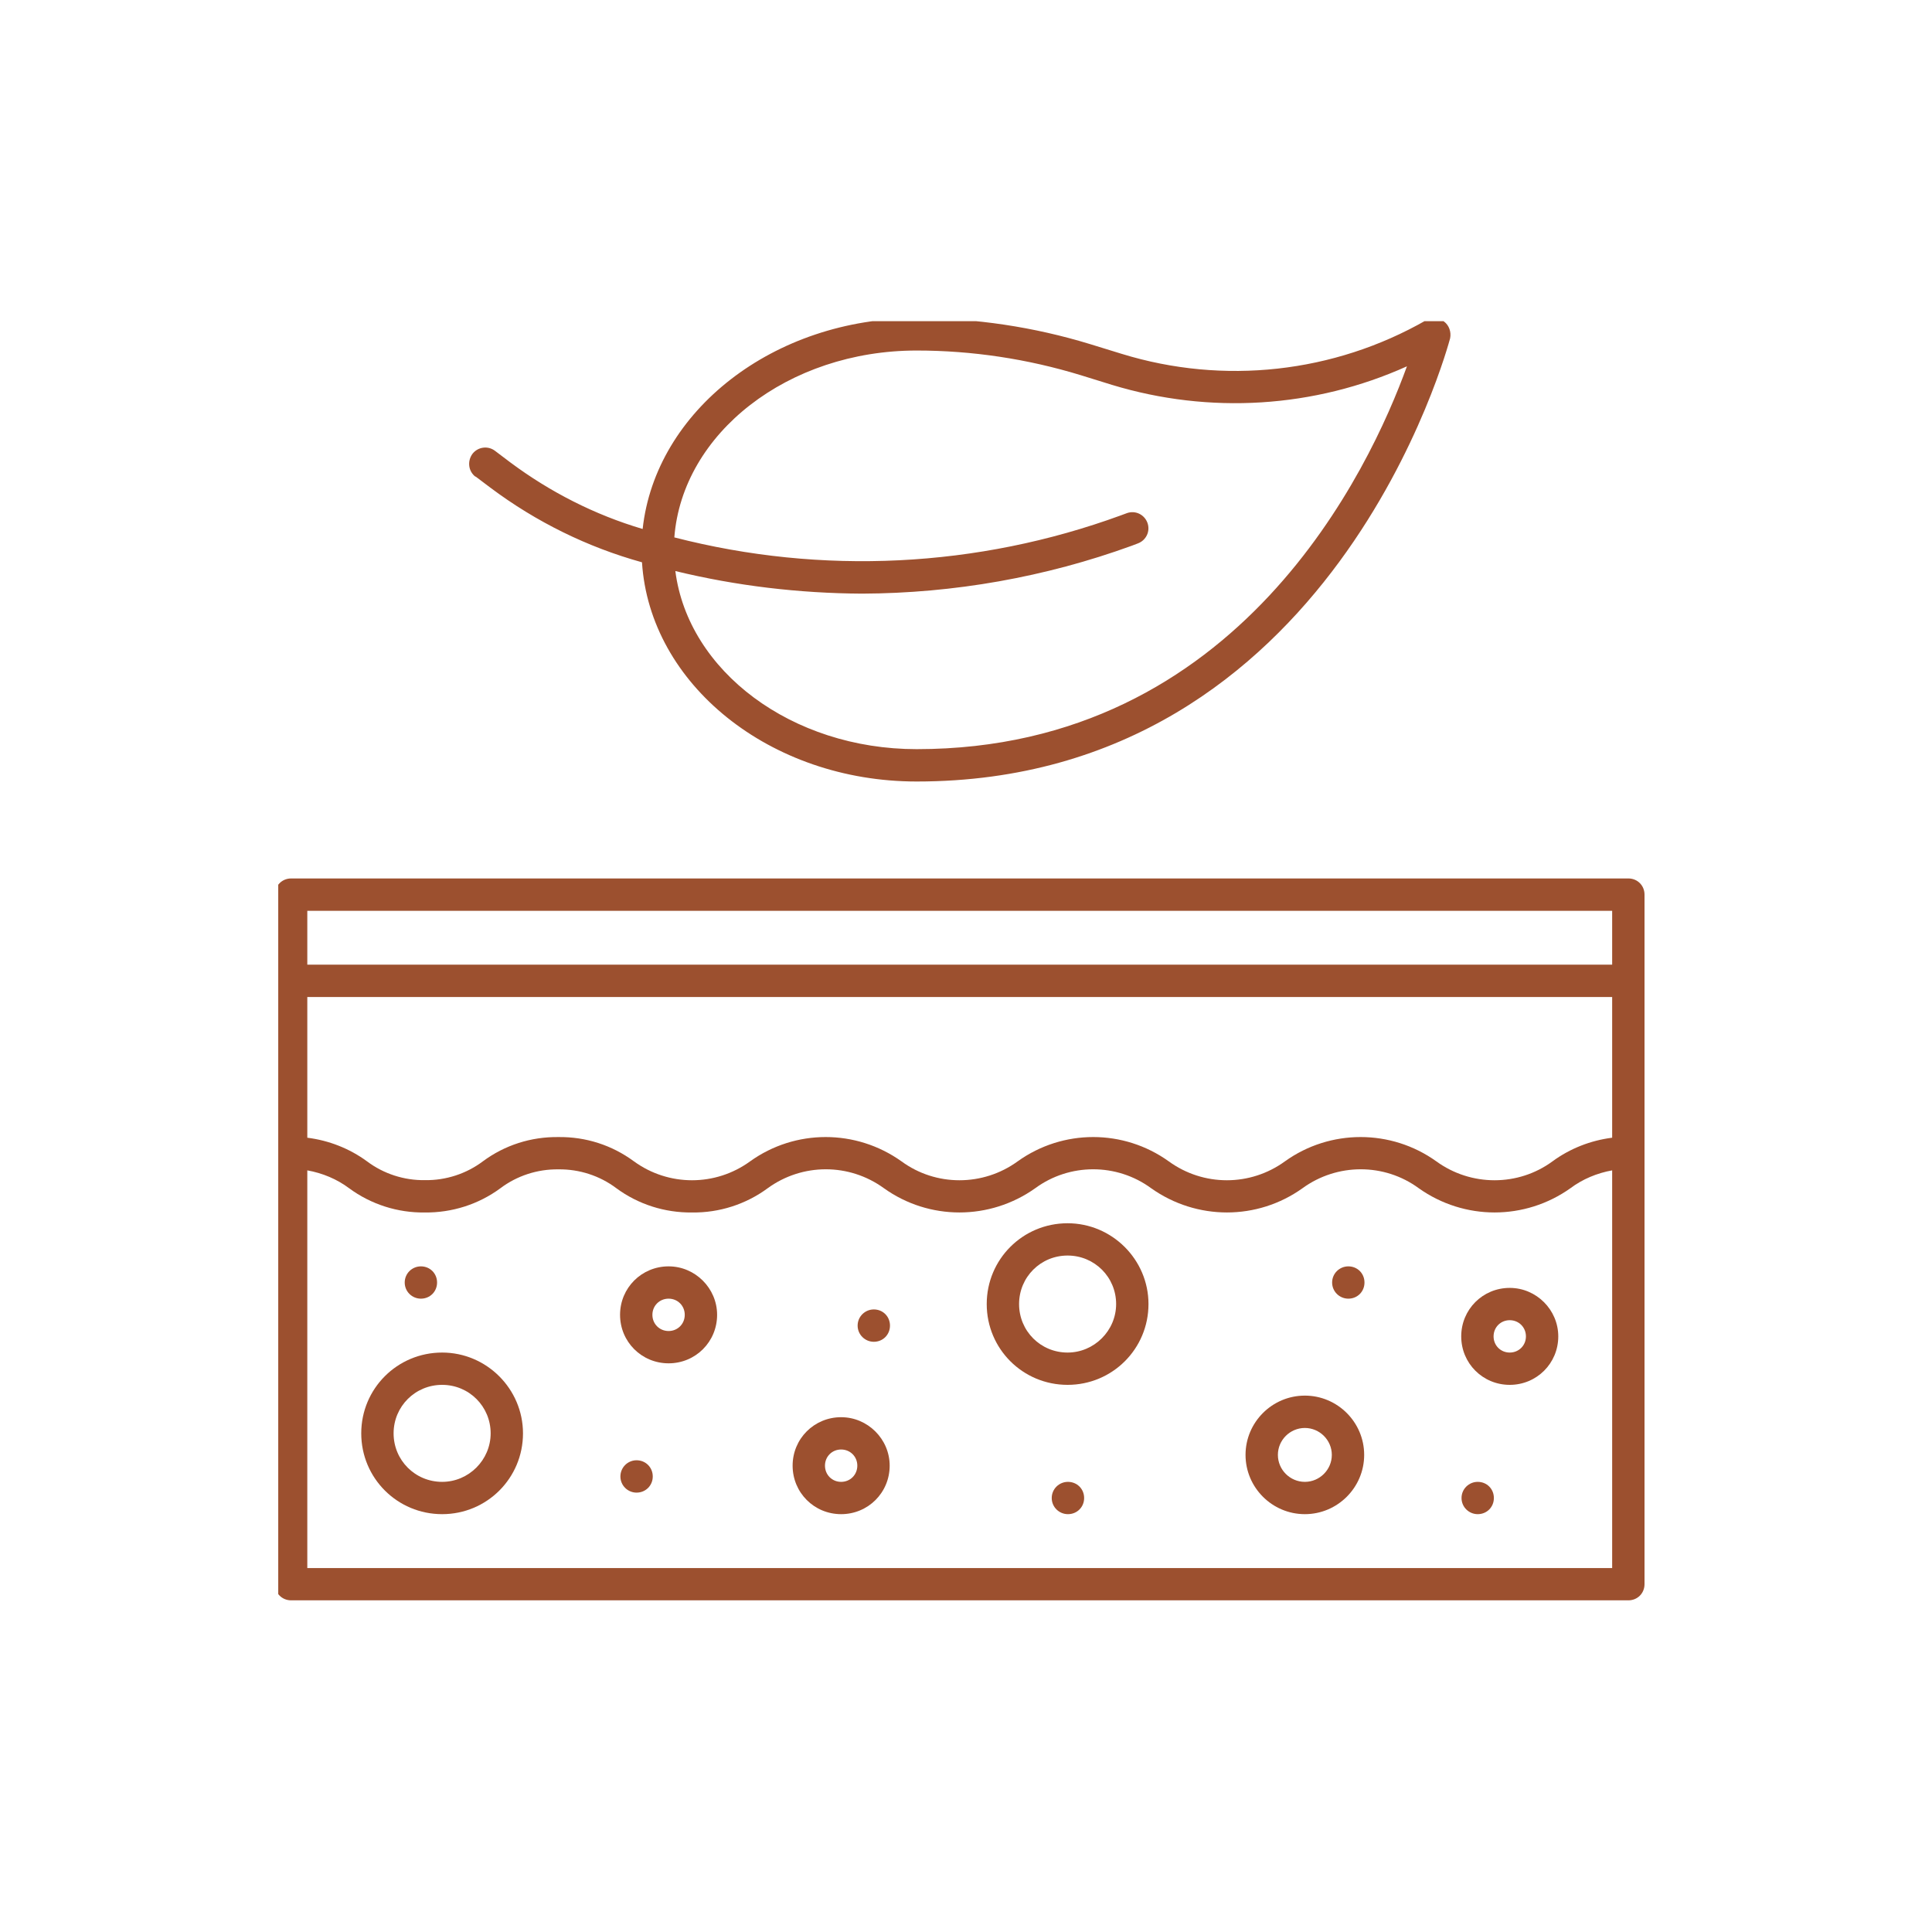 <svg version="1.0" preserveAspectRatio="xMidYMid meet" height="200" viewBox="0 0 150 150" zoomAndPan="magnify" width="200" xmlns:xlink="http://www.w3.org/1999/xlink" xmlns="http://www.w3.org/2000/svg"><defs><clipPath id="03179d76e9"><path clip-rule="nonzero" d="M 21.602 68 L 128 68 L 128 124.688 L 21.602 124.688 Z M 21.602 68"></path></clipPath><clipPath id="f4bbc0a0c0"><path clip-rule="nonzero" d="M 36 24.938 L 113 24.938 L 113 61 L 36 61 Z M 36 24.938"></path></clipPath></defs><rect fill-opacity="1" height="180" y="-15" fill="none" width="180" x="-15"></rect><rect fill-opacity="1" height="180" y="-15" fill="none" width="180" x="-15"></rect><g clip-path="url(#03179d76e9)"><path fill-rule="nonzero" fill-opacity="1" d="M 126.426 68.203 L 22.605 68.203 C 21.898 68.203 21.348 68.754 21.348 69.457 L 21.348 122.996 C 21.348 123.703 21.898 124.25 22.605 124.25 L 126.426 124.25 C 127.133 124.25 127.68 123.703 127.68 122.996 L 127.68 69.457 C 127.68 68.754 127.133 68.203 126.426 68.203 Z M 125.168 121.742 L 23.859 121.742 L 23.859 90.867 C 25.039 91.078 26.164 91.547 27.105 92.254 C 28.805 93.508 30.871 94.164 32.965 94.137 C 35.086 94.164 37.152 93.508 38.852 92.254 C 40.137 91.285 41.73 90.766 43.352 90.789 C 44.977 90.766 46.57 91.285 47.855 92.254 C 49.555 93.508 51.621 94.164 53.742 94.137 C 55.832 94.164 57.902 93.508 59.602 92.254 C 62.297 90.293 65.934 90.293 68.629 92.254 C 72.133 94.762 76.844 94.762 80.375 92.254 C 83.043 90.293 86.707 90.293 89.375 92.254 C 92.91 94.762 97.617 94.762 101.125 92.254 C 103.82 90.293 107.484 90.293 110.152 92.254 C 113.684 94.762 118.395 94.762 121.926 92.254 C 122.867 91.547 123.992 91.078 125.168 90.867 Z M 125.168 88.332 C 123.496 88.543 121.898 89.168 120.539 90.164 C 117.871 92.125 114.207 92.125 111.512 90.164 C 108.004 87.652 103.27 87.652 99.766 90.164 C 97.07 92.125 93.434 92.125 90.738 90.164 C 87.23 87.652 82.523 87.652 79.016 90.164 C 76.32 92.125 72.656 92.125 69.988 90.164 C 66.457 87.652 61.746 87.652 58.242 90.164 C 55.547 92.125 51.91 92.125 49.215 90.164 C 47.512 88.906 45.473 88.254 43.352 88.281 C 41.234 88.254 39.191 88.906 37.492 90.164 C 36.211 91.129 34.613 91.652 32.992 91.625 C 31.371 91.652 29.773 91.129 28.492 90.164 C 27.133 89.168 25.535 88.543 23.859 88.332 L 23.859 77.406 L 125.168 77.406 Z M 125.168 74.895 L 23.859 74.895 L 23.859 70.715 L 125.168 70.715 Z M 125.168 74.895" fill="#9c502f"></path></g><path fill-rule="nonzero" fill-opacity="1" d="M 34.328 105.012 C 30.848 105.012 28.047 107.809 28.047 111.285 C 28.047 114.762 30.848 117.559 34.328 117.559 C 37.805 117.559 40.605 114.762 40.605 111.285 C 40.605 107.836 37.781 105.012 34.328 105.012 Z M 34.328 115.051 C 32.234 115.051 30.559 113.375 30.559 111.285 C 30.559 109.195 32.234 107.52 34.328 107.52 C 36.418 107.52 38.094 109.195 38.094 111.285 C 38.094 113.352 36.395 115.051 34.328 115.051 Z M 34.328 115.051" fill="#9c502f"></path><path fill-rule="nonzero" fill-opacity="1" d="M 82.887 94.973 C 79.406 94.973 76.609 97.77 76.609 101.246 C 76.609 104.723 79.406 107.52 82.887 107.52 C 86.367 107.52 89.168 104.723 89.168 101.246 C 89.168 97.797 86.34 94.973 82.887 94.973 Z M 82.887 105.012 C 80.793 105.012 79.121 103.34 79.121 101.246 C 79.121 99.156 80.793 97.48 82.887 97.48 C 84.98 97.48 86.656 99.156 86.656 101.246 C 86.656 103.312 84.953 105.012 82.887 105.012 Z M 82.887 105.012" fill="#9c502f"></path><path fill-rule="nonzero" fill-opacity="1" d="M 101.309 108.355 C 98.77 108.355 96.703 110.422 96.703 112.957 C 96.703 115.492 98.77 117.559 101.309 117.559 C 103.844 117.559 105.914 115.492 105.914 112.957 C 105.914 110.422 103.844 108.355 101.309 108.355 Z M 101.309 115.051 C 100.156 115.051 99.215 114.109 99.215 112.957 C 99.215 111.809 100.156 110.867 101.309 110.867 C 102.457 110.867 103.402 111.809 103.402 112.957 C 103.402 114.109 102.457 115.051 101.309 115.051 Z M 101.309 115.051" fill="#9c502f"></path><path fill-rule="nonzero" fill-opacity="1" d="M 51.91 98.32 C 49.816 98.32 48.141 99.992 48.141 102.082 C 48.141 104.176 49.816 105.848 51.91 105.848 C 54.004 105.848 55.676 104.176 55.676 102.082 C 55.676 100.02 53.977 98.32 51.91 98.32 Z M 51.91 103.34 C 51.203 103.34 50.652 102.789 50.652 102.082 C 50.652 101.379 51.203 100.828 51.91 100.828 C 52.617 100.828 53.164 101.379 53.164 102.082 C 53.164 102.789 52.617 103.34 51.91 103.34 Z M 51.91 103.34" fill="#9c502f"></path><path fill-rule="nonzero" fill-opacity="1" d="M 65.305 110.031 C 63.211 110.031 61.539 111.703 61.539 113.793 C 61.539 115.887 63.211 117.559 65.305 117.559 C 67.398 117.559 69.074 115.887 69.074 113.793 C 69.074 111.73 67.371 110.031 65.305 110.031 Z M 65.305 115.051 C 64.598 115.051 64.051 114.5 64.051 113.793 C 64.051 113.09 64.598 112.539 65.305 112.539 C 66.012 112.539 66.562 113.09 66.562 113.793 C 66.562 114.5 66.012 115.051 65.305 115.051 Z M 65.305 115.051" fill="#9c502f"></path><path fill-rule="nonzero" fill-opacity="1" d="M 117.215 99.992 C 115.121 99.992 113.449 101.664 113.449 103.758 C 113.449 105.848 115.121 107.52 117.215 107.52 C 119.309 107.52 120.984 105.848 120.984 103.758 C 120.984 101.691 119.281 99.992 117.215 99.992 Z M 117.215 105.012 C 116.508 105.012 115.961 104.461 115.961 103.758 C 115.961 103.051 116.508 102.5 117.215 102.5 C 117.922 102.5 118.473 103.051 118.473 103.758 C 118.473 104.461 117.922 105.012 117.215 105.012 Z M 117.215 105.012" fill="#9c502f"></path><g clip-path="url(#f4bbc0a0c0)"><path fill-rule="nonzero" fill-opacity="1" d="M 36.918 36.992 L 38.094 37.879 C 41.625 40.52 45.602 42.48 49.844 43.656 C 50.445 53.121 59.785 60.676 71.168 60.676 C 103.586 60.676 112.48 26.613 112.586 26.273 C 112.688 25.777 112.508 25.254 112.113 24.965 C 111.723 24.652 111.172 24.625 110.727 24.863 C 103.559 28.965 95.004 29.906 87.102 27.477 L 84.641 26.719 C 80.27 25.383 75.746 24.703 71.168 24.703 C 60.047 24.703 50.891 31.922 49.895 41.07 C 46.18 39.973 42.699 38.195 39.613 35.895 L 38.434 35.004 C 37.887 34.586 37.102 34.691 36.68 35.238 C 36.262 35.816 36.367 36.598 36.918 37.016 Z M 71.168 27.215 C 75.484 27.215 79.773 27.867 83.883 29.121 L 86.34 29.883 C 93.902 32.18 102.039 31.684 109.234 28.441 C 106.383 36.312 96.258 58.164 71.168 58.164 C 61.461 58.164 53.426 52.102 52.434 44.336 C 57.168 45.488 62.035 46.062 66.926 46.09 C 74.07 46.062 81.16 44.809 87.859 42.375 L 88.332 42.195 C 88.984 41.957 89.324 41.254 89.09 40.598 C 88.852 39.945 88.148 39.605 87.492 39.84 L 86.996 40.023 C 75.902 44.074 63.812 44.676 52.355 41.723 C 52.98 33.645 61.172 27.215 71.168 27.215 Z M 71.168 27.215" fill="#9c502f"></path></g><path fill-rule="nonzero" fill-opacity="1" d="M 33.934 99.574 C 33.934 100.281 33.383 100.828 32.68 100.828 C 31.996 100.828 31.422 100.281 31.422 99.574 C 31.422 98.867 31.996 98.32 32.68 98.32 C 33.383 98.32 33.934 98.867 33.934 99.574 Z M 33.934 99.574" fill="#9c502f"></path><path fill-rule="nonzero" fill-opacity="1" d="M 69.098 102.918 C 69.098 103.625 68.551 104.176 67.844 104.176 C 67.164 104.176 66.586 103.625 66.586 102.918 C 66.586 102.215 67.164 101.664 67.844 101.664 C 68.551 101.664 69.098 102.215 69.098 102.918 Z M 69.098 102.918" fill="#9c502f"></path><path fill-rule="nonzero" fill-opacity="1" d="M 50.68 114.633 C 50.68 115.336 50.129 115.887 49.422 115.887 C 48.742 115.887 48.168 115.336 48.168 114.633 C 48.168 113.926 48.742 113.375 49.422 113.375 C 50.129 113.375 50.68 113.926 50.68 114.633 Z M 50.68 114.633" fill="#9c502f"></path><path fill-rule="nonzero" fill-opacity="1" d="M 84.172 116.305 C 84.172 117.012 83.621 117.559 82.914 117.559 C 82.234 117.559 81.656 117.012 81.656 116.305 C 81.656 115.598 82.234 115.051 82.914 115.051 C 83.621 115.051 84.172 115.598 84.172 116.305 Z M 84.172 116.305" fill="#9c502f"></path><path fill-rule="nonzero" fill-opacity="1" d="M 105.938 99.574 C 105.938 100.281 105.391 100.828 104.684 100.828 C 104.004 100.828 103.426 100.281 103.426 99.574 C 103.426 98.867 104.004 98.32 104.684 98.32 C 105.391 98.32 105.938 98.867 105.938 99.574 Z M 105.938 99.574" fill="#9c502f"></path><path fill-rule="nonzero" fill-opacity="1" d="M 115.984 116.305 C 115.984 117.012 115.438 117.559 114.73 117.559 C 114.051 117.559 113.473 117.012 113.473 116.305 C 113.473 115.598 114.051 115.051 114.73 115.051 C 115.438 115.051 115.984 115.598 115.984 116.305 Z M 115.984 116.305" fill="#9c502f"></path></svg>